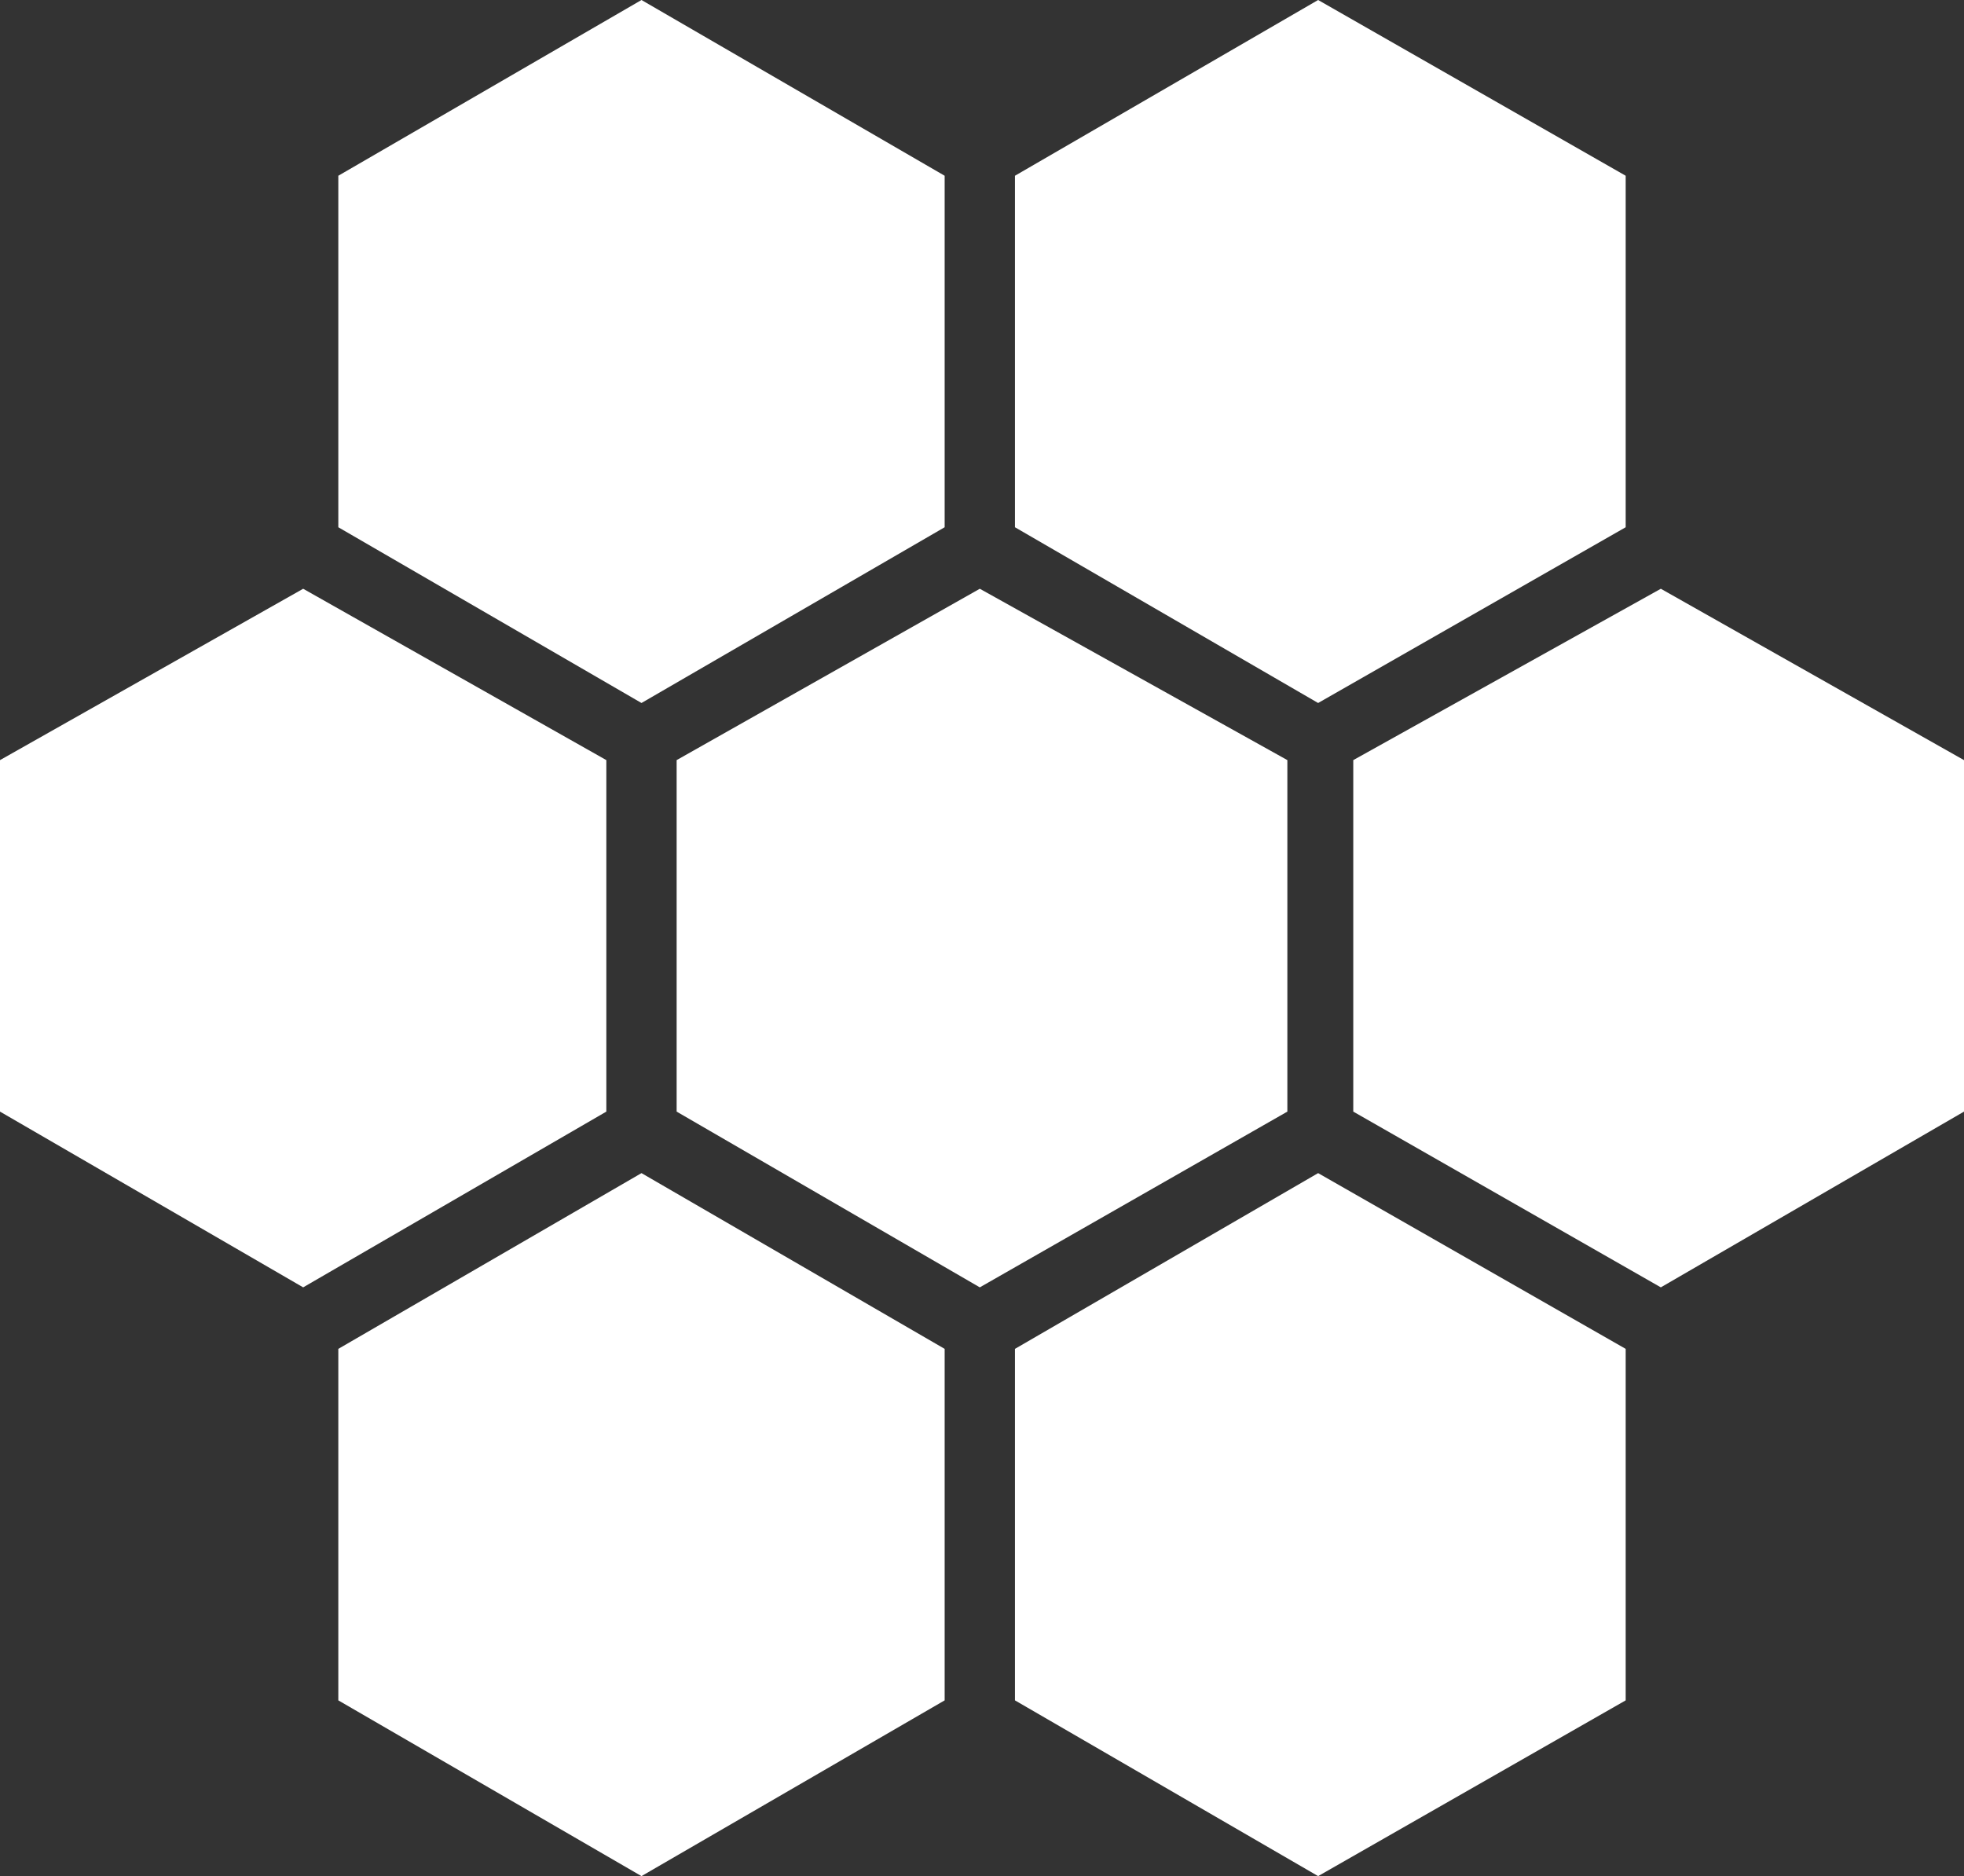 <svg xmlns="http://www.w3.org/2000/svg" id="Layer_2" viewBox="0 0 44.7 42.7"><rect x="0" y="0" width="44.7" height="42.7" fill="#333333" stroke="none"/><g id="Layer_1-2"><g id="b"><g id="c"><g id="d"><g id="e"><polygon points="15.4 25.3 15.4 17.3 22.3 13.4 29.3 17.3 29.3 25.3 22.3 29.3 15.4 25.3" style="fill:#fff;"></polygon><polygon points="23.1 12 23.1 4 30 0 37 4 37 12 30 16 23.1 12" style="fill:#fff;"></polygon><polygon points="30.8 25.3 30.8 17.3 37.8 13.4 44.7 17.3 44.7 25.3 37.8 29.3 30.8 25.3" style="fill:#fff;"></polygon><polygon points="23.1 38.7 23.1 30.7 30 26.7 37 30.7 37 38.7 30 42.7 23.1 38.7" style="fill:#fff;"></polygon><polygon points="7.7 38.7 7.7 30.7 14.6 26.7 21.5 30.7 21.5 38.7 14.6 42.7 7.7 38.7" style="fill:#fff;"></polygon><polygon points="0 25.3 0 17.3 6.9 13.4 13.8 17.3 13.8 25.3 6.9 29.3 0 25.3" style="fill:#fff;"></polygon><polygon points="7.7 12 7.7 4 14.6 0 21.5 4 21.5 12 14.6 16 7.7 12" style="fill:#fff;"></polygon></g></g></g></g></g></svg>